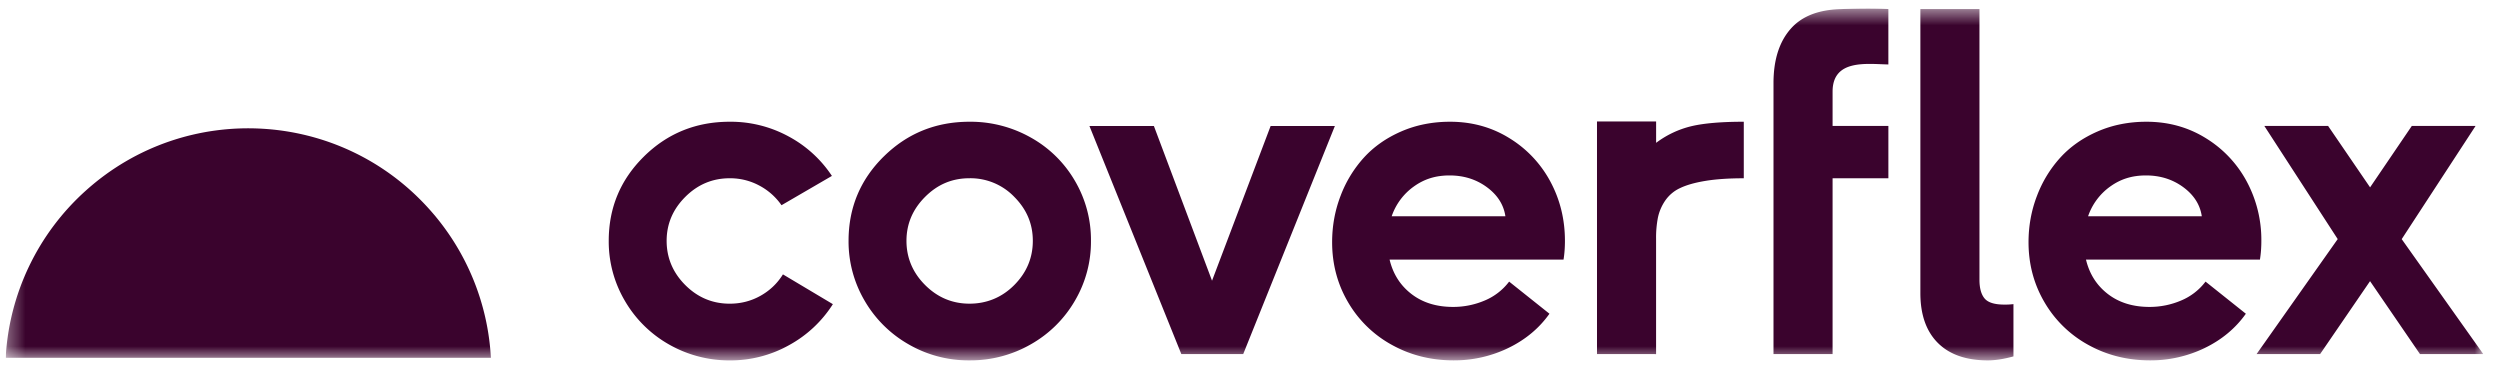 <svg fill="none" height="22" viewbox="0 0 148 22" width="148" xmlns="http://www.w3.org/2000/svg">
 <g clip-path="url(#coverflex__clip0_2_16591___AeM4-)">
  <mask height="22" id="coverflex__mask0_2_16591___2fUVG" maskunits="userSpaceOnUse" style="mask-type:luminance" width="148" x="0" y="0">
   <path d="M147.012.5H.335v20.835h146.677V.5z" fill="#fff">
   </path>
  </mask>
  <g fill="#3A032D" mask="url(#coverflex__mask0_2_16591___2fUVG)">
   <path clip-rule="evenodd" d="M29.061 21.183a14.324 14.324 0 0 0-3.648-8.8C20.112 6.465 11.017 5.966 5.1 11.267a14.337 14.337 0 0 0-4.765 9.916H29.06z" fill-rule="evenodd">
   </path>
   <path d="M120.582 11.614a7.084 7.084 0 0 1 1.381-2.276c.592-.651 1.33-1.17 2.213-1.555.884-.384 1.848-.576 2.894-.576 1.296 0 2.467.323 3.512.971a6.73 6.73 0 0 1 2.429 2.575 7.3 7.3 0 0 1 .861 3.504c0 .398-.028.769-.084 1.11H123.49c.204.852.636 1.531 1.298 2.04.661.509 1.483.763 2.464.763.648 0 1.267-.125 1.859-.375a3.505 3.505 0 0 0 1.457-1.124l2.387 1.902c-.611.86-1.42 1.536-2.429 2.026a7.335 7.335 0 0 1-3.248.735c-1.332 0-2.549-.306-3.65-.916a6.743 6.743 0 0 1-2.595-2.526c-.629-1.073-.944-2.257-.944-3.553 0-.953.164-1.862.493-2.727v.002zm9.764 1.186c-.102-.684-.468-1.258-1.097-1.72-.629-.462-1.364-.694-2.206-.694-.843 0-1.513.22-2.124.66a3.586 3.586 0 0 0-1.304 1.756h6.731V12.8z">
   </path>
   <path d="M138.393 14.155l-4.344-6.699h3.775l2.485 3.636 2.47-3.636h3.775l-4.373 6.7 4.829 6.805h-3.747l-2.956-4.317-2.956 4.317h-3.761l4.802-6.806h.001zM118.656 18.032c-.573 0-.963-.12-1.166-.36-.202-.24-.306-.61-.306-1.11V.537h-3.498v16.814c0 1.277.345 2.26 1.035 2.95.689.689 1.677 1.034 2.963 1.034.434 0 .939-.078 1.512-.235v-3.096a4.05 4.05 0 0 1-.541.028h.001zM38.125 9.261c1.392-1.37 3.083-2.054 5.073-2.054a7.17 7.17 0 0 1 3.483.868 7.07 7.07 0 0 1 2.568 2.339l-2.984 1.735a3.71 3.71 0 0 0-1.318-1.166 3.643 3.643 0 0 0-1.748-.43c-1.017 0-1.894.368-2.63 1.103s-1.104 1.603-1.104 2.603c0 1 .368 1.88 1.103 2.616.736.735 1.612 1.103 2.631 1.103.657 0 1.264-.155 1.818-.465.555-.31 1-.734 1.333-1.27l2.956 1.763a7.104 7.104 0 0 1-2.581 2.42 7.089 7.089 0 0 1-3.526.91 7.194 7.194 0 0 1-3.608-.952 7.013 7.013 0 0 1-2.602-2.581 6.91 6.91 0 0 1-.952-3.546c0-1.961.697-3.626 2.089-4.996h-.001zM52.323 9.261c1.392-1.37 3.084-2.054 5.073-2.054a7.26 7.26 0 0 1 3.63.937 6.898 6.898 0 0 1 2.608 2.56 6.896 6.896 0 0 1 .951 3.552 6.886 6.886 0 0 1-.95 3.546 6.982 6.982 0 0 1-2.61 2.581 7.165 7.165 0 0 1-3.629.951 7.073 7.073 0 0 1-3.608-.95 7.014 7.014 0 0 1-2.602-2.582 6.914 6.914 0 0 1-.951-3.546c0-1.962.696-3.626 2.088-4.996v.001zm2.443 7.612c.735.735 1.612 1.104 2.63 1.104 1.019 0 1.92-.369 2.65-1.104.73-.735 1.097-1.608 1.097-2.616s-.366-1.866-1.097-2.602a3.601 3.601 0 0 0-2.65-1.103c-1.036 0-1.894.368-2.63 1.103-.735.735-1.103 1.602-1.103 2.602 0 1 .368 1.881 1.103 2.616zM68.31 7.458l3.442 9.16 3.47-9.16h3.803l-5.427 13.504h-3.663L64.494 7.458h3.817-.001zM79.355 11.614a7.092 7.092 0 0 1 1.381-2.276c.592-.651 1.33-1.17 2.213-1.555.884-.384 1.848-.576 2.894-.576 1.295 0 2.466.323 3.511.971a6.725 6.725 0 0 1 2.43 2.575c.573 1.069.86 2.237.86 3.504 0 .398-.027.769-.083 1.11H82.263c.204.852.636 1.531 1.298 2.04.661.509 1.482.763 2.464.763.647 0 1.267-.125 1.86-.375a3.508 3.508 0 0 0 1.456-1.124l2.387 1.902c-.61.86-1.42 1.536-2.43 2.026a7.336 7.336 0 0 1-3.247.735c-1.332 0-2.55-.306-3.65-.916a6.744 6.744 0 0 1-2.595-2.526c-.629-1.073-.944-2.257-.944-3.553 0-.953.164-1.862.493-2.727v.002zm9.764 1.186c-.102-.684-.468-1.258-1.097-1.72-.629-.462-1.364-.694-2.207-.694-.842 0-1.512.22-2.123.66a3.587 3.587 0 0 0-1.304 1.756h6.73V12.8zM94.544 7.192h3.498v1.264a5.674 5.674 0 0 1 2.088-.985c.745-.176 1.779-.264 3.102-.264v3.347c-.879 0-1.63.05-2.255.152s-1.127.243-1.506.424a2.178 2.178 0 0 0-.889.743 2.808 2.808 0 0 0-.43.992 6.2 6.2 0 0 0-.112 1.27v6.828l-3.498-.004V7.192h.002zM111.791 3.816V.537c-.906-.068-2.123-.03-2.809.003a5.66 5.66 0 0 0-.375.02c-.097.005-.147.013-.147.013-1.062.111-1.877.485-2.442 1.123-.685.772-1.027 1.848-1.027 3.226V20.96h3.498V10.554h3.303V7.457h-3.303V5.424c0-1.939 2.033-1.633 3.303-1.608h-.001z">
   </path>
  </g>
 </g>
 <defs>
  <clippath id="coverflex__clip0_2_16591___AeM4-">
   <path d="M0 0h146.677v21H0z" fill="#fff" transform="translate(.335 .5)">
   </path>
  </clippath>
 </defs>
</svg>
